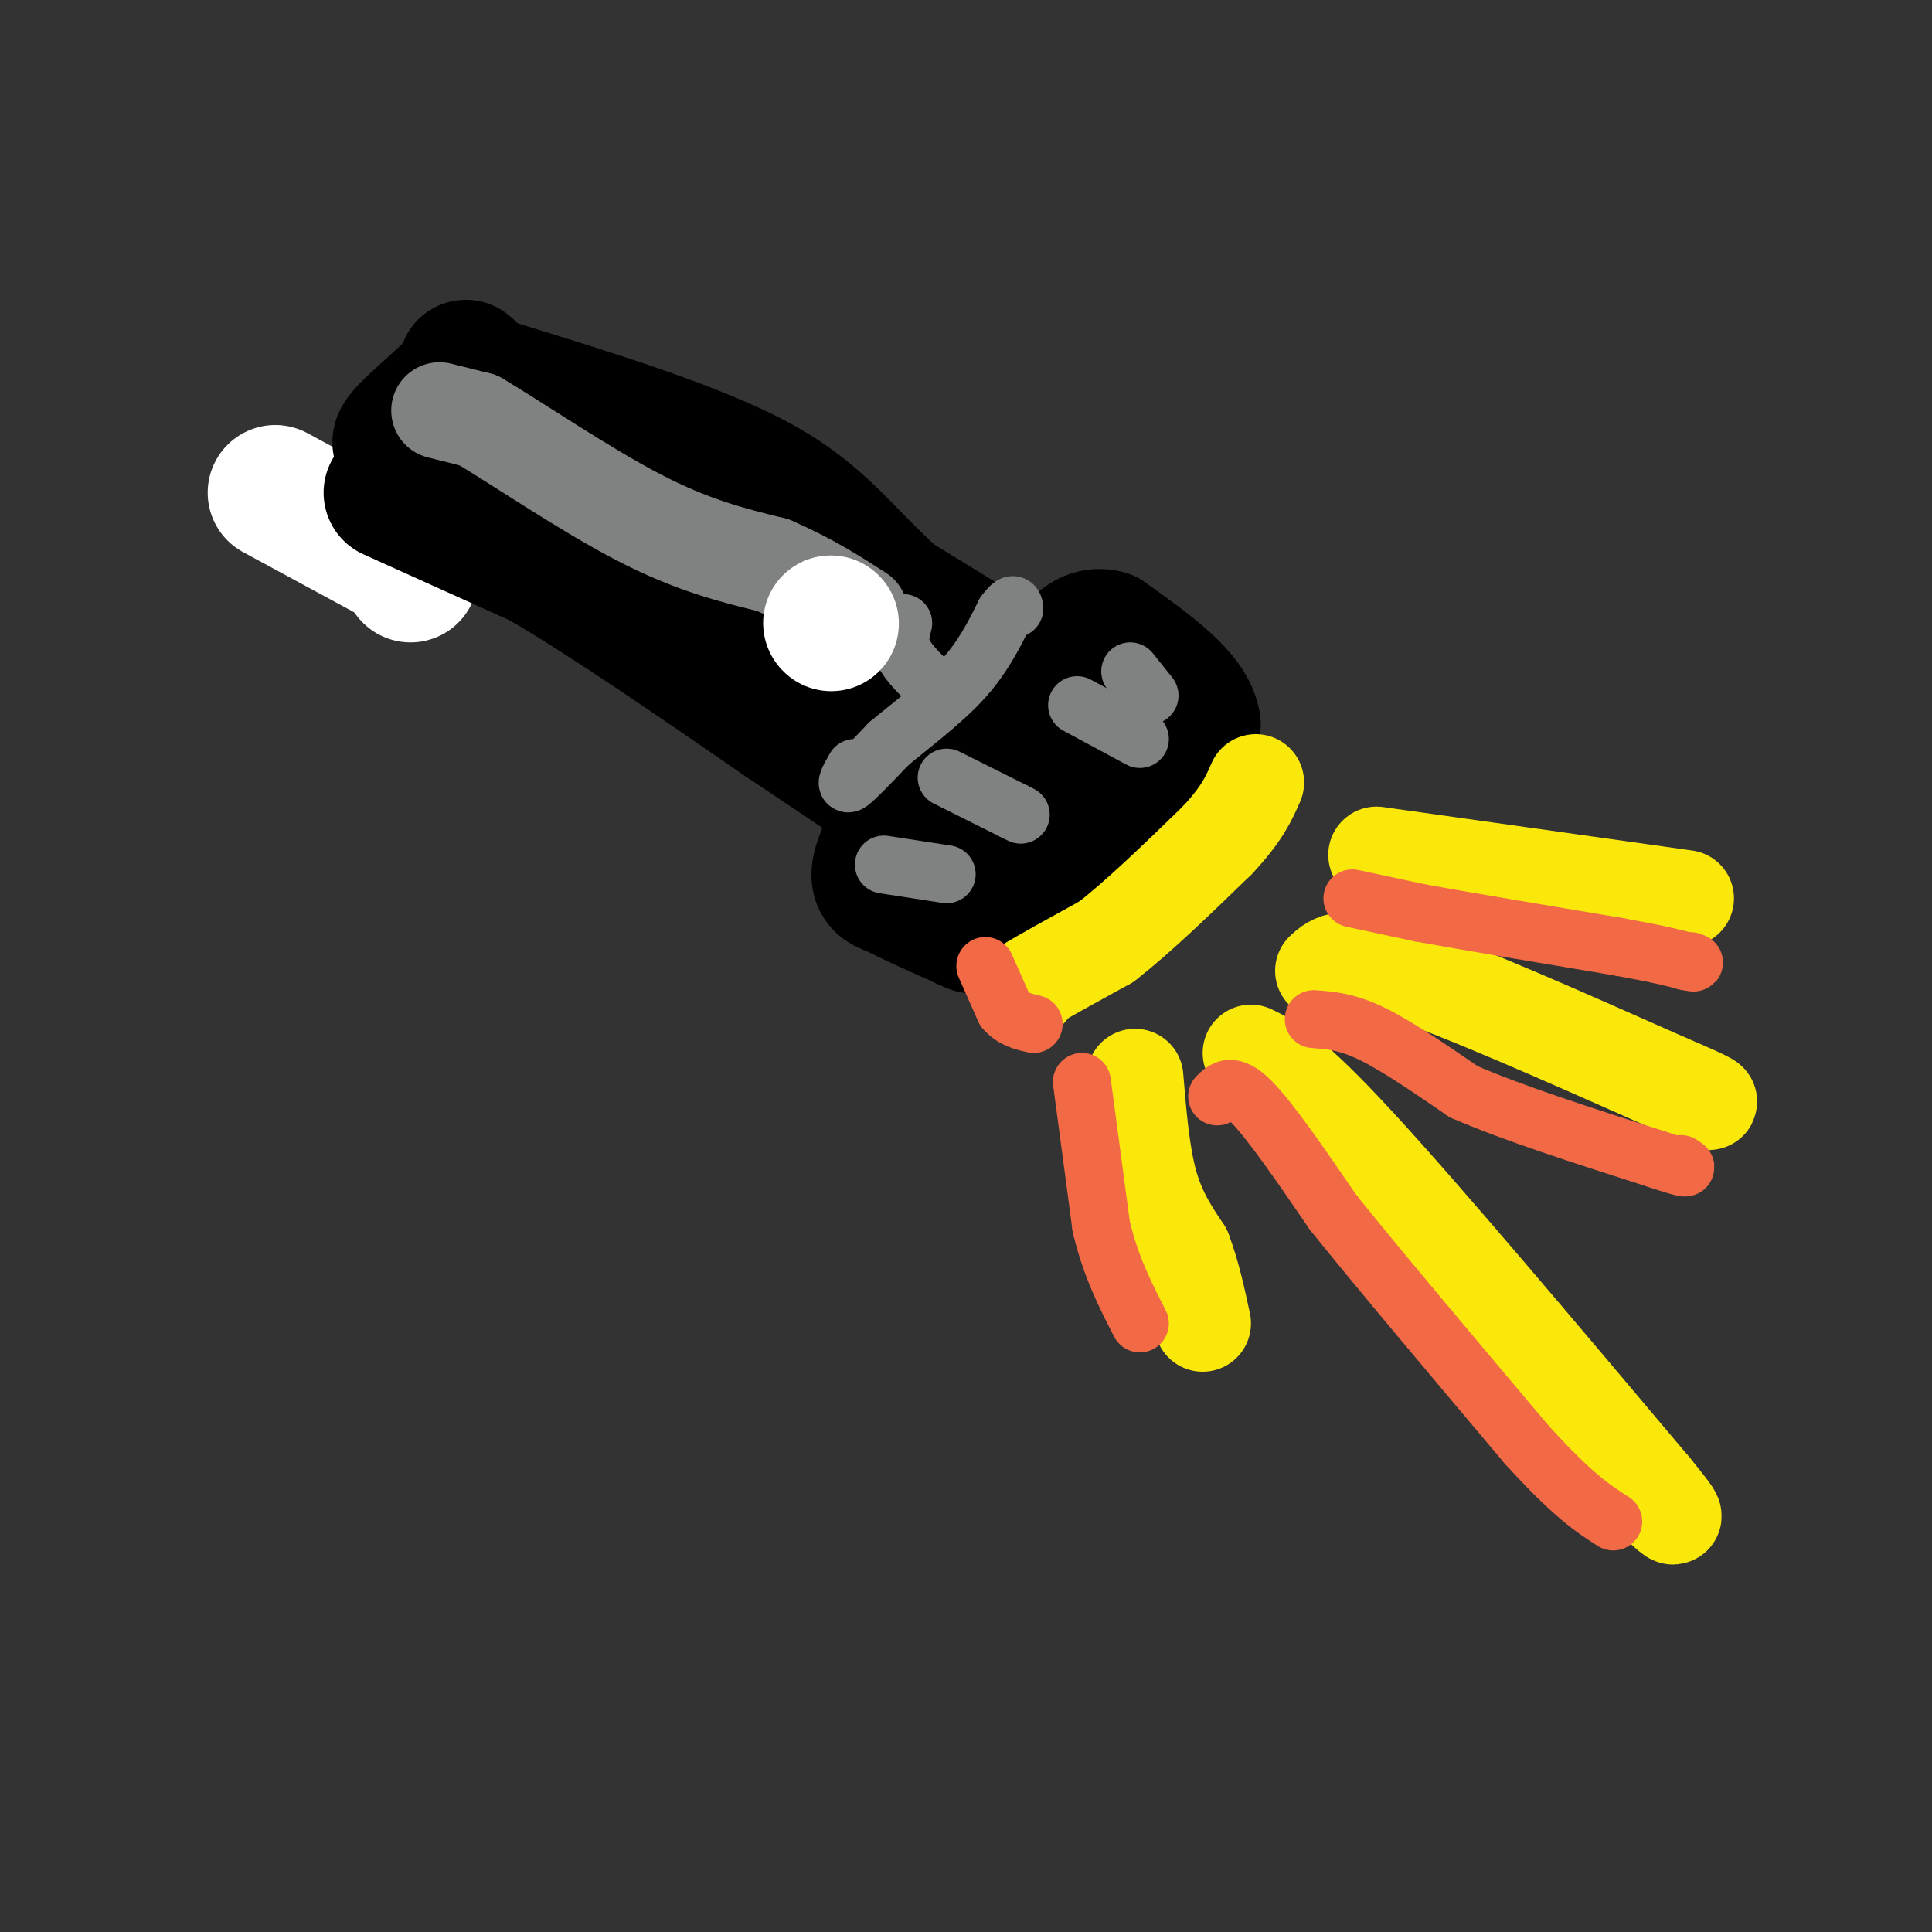 <svg viewBox='0 0 400 400' version='1.1' xmlns='http://www.w3.org/2000/svg' xmlns:xlink='http://www.w3.org/1999/xlink'><rect x="0" y="0" width="400" height="400" fill="#333333" stroke="none"/><g fill='none' stroke='rgb(255,255,255)' stroke-width='28' stroke-linecap='round' stroke-linejoin='round'><path d='M57,102c0.000,0.000 24.000,13.000 24,13'/><path d='M81,115c4.667,2.833 4.333,3.417 4,4'/></g>
<g fill='none' stroke='rgb(0,0,0)' stroke-width='28' stroke-linecap='round' stroke-linejoin='round'><path d='M81,102c0.000,0.000 31.000,14.000 31,14'/><path d='M112,116c13.500,7.833 31.750,20.417 50,33'/><path d='M162,149c15.500,10.333 29.250,19.667 43,29'/><path d='M205,178c7.667,4.000 5.333,-0.500 3,-5'/><path d='M208,173c3.833,-3.667 11.917,-10.333 20,-17'/><path d='M228,156c-3.833,-8.167 -23.417,-20.083 -43,-32'/><path d='M185,124c-10.467,-9.422 -15.133,-16.978 -28,-24c-12.867,-7.022 -33.933,-13.511 -55,-20'/><path d='M102,80c-8.952,-4.345 -3.833,-5.208 -6,-2c-2.167,3.208 -11.619,10.488 -13,13c-1.381,2.512 5.310,0.256 12,-2'/><path d='M95,89c7.560,0.095 20.458,1.333 27,4c6.542,2.667 6.726,6.762 12,11c5.274,4.238 15.637,8.619 26,13'/><path d='M160,117c9.000,5.500 18.500,12.750 28,20'/><path d='M188,137c7.167,5.500 11.083,9.250 15,13'/><path d='M203,150c0.689,2.956 -5.089,3.844 -9,7c-3.911,3.156 -5.956,8.578 -8,14'/><path d='M186,171c-2.267,4.267 -3.933,7.933 -4,10c-0.067,2.067 1.467,2.533 3,3'/><path d='M185,184c3.000,1.667 9.000,4.333 15,7'/><path d='M200,191c2.500,1.167 1.250,0.583 0,0'/><path d='M200,191c4.133,-2.089 14.467,-7.311 21,-12c6.533,-4.689 9.267,-8.844 12,-13'/><path d='M233,166c4.333,-4.833 9.167,-10.417 14,-16'/><path d='M247,150c-0.667,-5.667 -9.333,-11.833 -18,-18'/><path d='M229,132c-4.833,-1.333 -7.917,4.333 -11,10'/></g>
<g fill='none' stroke='rgb(250,232,11)' stroke-width='20' stroke-linecap='round' stroke-linejoin='round'><path d='M213,205c0.000,0.000 0.000,-1.000 0,-1'/><path d='M213,204c2.667,-1.667 9.333,-5.333 16,-9'/><path d='M229,195c6.500,-5.000 14.750,-13.000 23,-21'/><path d='M252,174c5.167,-5.500 6.583,-8.750 8,-12'/><path d='M285,177c0.000,0.000 64.000,9.000 64,9'/><path d='M274,201c2.083,-1.917 4.167,-3.833 16,0c11.833,3.833 33.417,13.417 55,23'/><path d='M345,224c10.500,4.500 9.250,4.250 8,4'/><path d='M259,218c4.083,2.000 8.167,4.000 22,19c13.833,15.000 37.417,43.000 61,71'/><path d='M342,308c9.333,11.333 2.167,4.167 -5,-3'/><path d='M235,223c0.667,8.000 1.333,16.000 3,22c1.667,6.000 4.333,10.000 7,14'/><path d='M245,259c1.833,4.833 2.917,9.917 4,15'/></g>
<g fill='none' stroke='rgb(128,130,130)' stroke-width='20' stroke-linecap='round' stroke-linejoin='round'><path d='M91,85c0.000,0.000 8.000,2.000 8,2'/><path d='M99,87c7.333,4.311 21.667,14.089 33,20c11.333,5.911 19.667,7.956 28,10'/><path d='M160,117c7.667,3.333 12.833,6.667 18,10'/></g>
<g fill='none' stroke='rgb(128,130,130)' stroke-width='12' stroke-linecap='round' stroke-linejoin='round'><path d='M177,159c-1.083,1.917 -2.167,3.833 -1,3c1.167,-0.833 4.583,-4.417 8,-8'/><path d='M184,154c4.178,-3.511 10.622,-8.289 15,-13c4.378,-4.711 6.689,-9.356 9,-14'/><path d='M208,127c1.833,-2.500 1.917,-1.750 2,-1'/><path d='M187,129c-0.500,1.917 -1.000,3.833 0,6c1.000,2.167 3.500,4.583 6,7'/><path d='M193,142c1.333,1.500 1.667,1.750 2,2'/><path d='M183,179c0.000,0.000 13.000,2.000 13,2'/><path d='M196,161c0.000,0.000 14.000,7.000 14,7'/><path d='M210,168c2.333,1.167 1.167,0.583 0,0'/><path d='M223,146c0.000,0.000 13.000,7.000 13,7'/><path d='M234,139c0.000,0.000 4.000,5.000 4,5'/></g>
<g fill='none' stroke='rgb(242,105,70)' stroke-width='12' stroke-linecap='round' stroke-linejoin='round'><path d='M204,200c0.000,0.000 4.000,9.000 4,9'/><path d='M208,209c1.667,2.000 3.833,2.500 6,3'/><path d='M224,224c0.000,0.000 4.000,30.000 4,30'/><path d='M228,254c2.000,8.333 5.000,14.167 8,20'/><path d='M252,227c1.500,-1.500 3.000,-3.000 7,1c4.000,4.000 10.500,13.500 17,23'/><path d='M276,251c9.500,11.833 24.750,29.917 40,48'/><path d='M316,299c9.667,10.667 13.833,13.333 18,16'/><path d='M272,211c3.417,0.250 6.833,0.500 12,3c5.167,2.500 12.083,7.250 19,12'/><path d='M303,226c9.833,4.333 24.917,9.167 40,14'/><path d='M343,240c7.500,2.500 6.250,1.750 5,1'/><path d='M280,186c0.000,0.000 14.000,3.000 14,3'/><path d='M294,189c9.167,1.667 25.083,4.333 41,7'/><path d='M335,196c9.167,1.667 11.583,2.333 14,3'/><path d='M349,199c2.500,0.500 1.750,0.250 1,0'/></g>
<g fill='none' stroke='rgb(255,255,255)' stroke-width='28' stroke-linecap='round' stroke-linejoin='round'><path d='M172,129c0.000,0.000 0.100,0.100 0.1,0.1'/></g>
</svg>